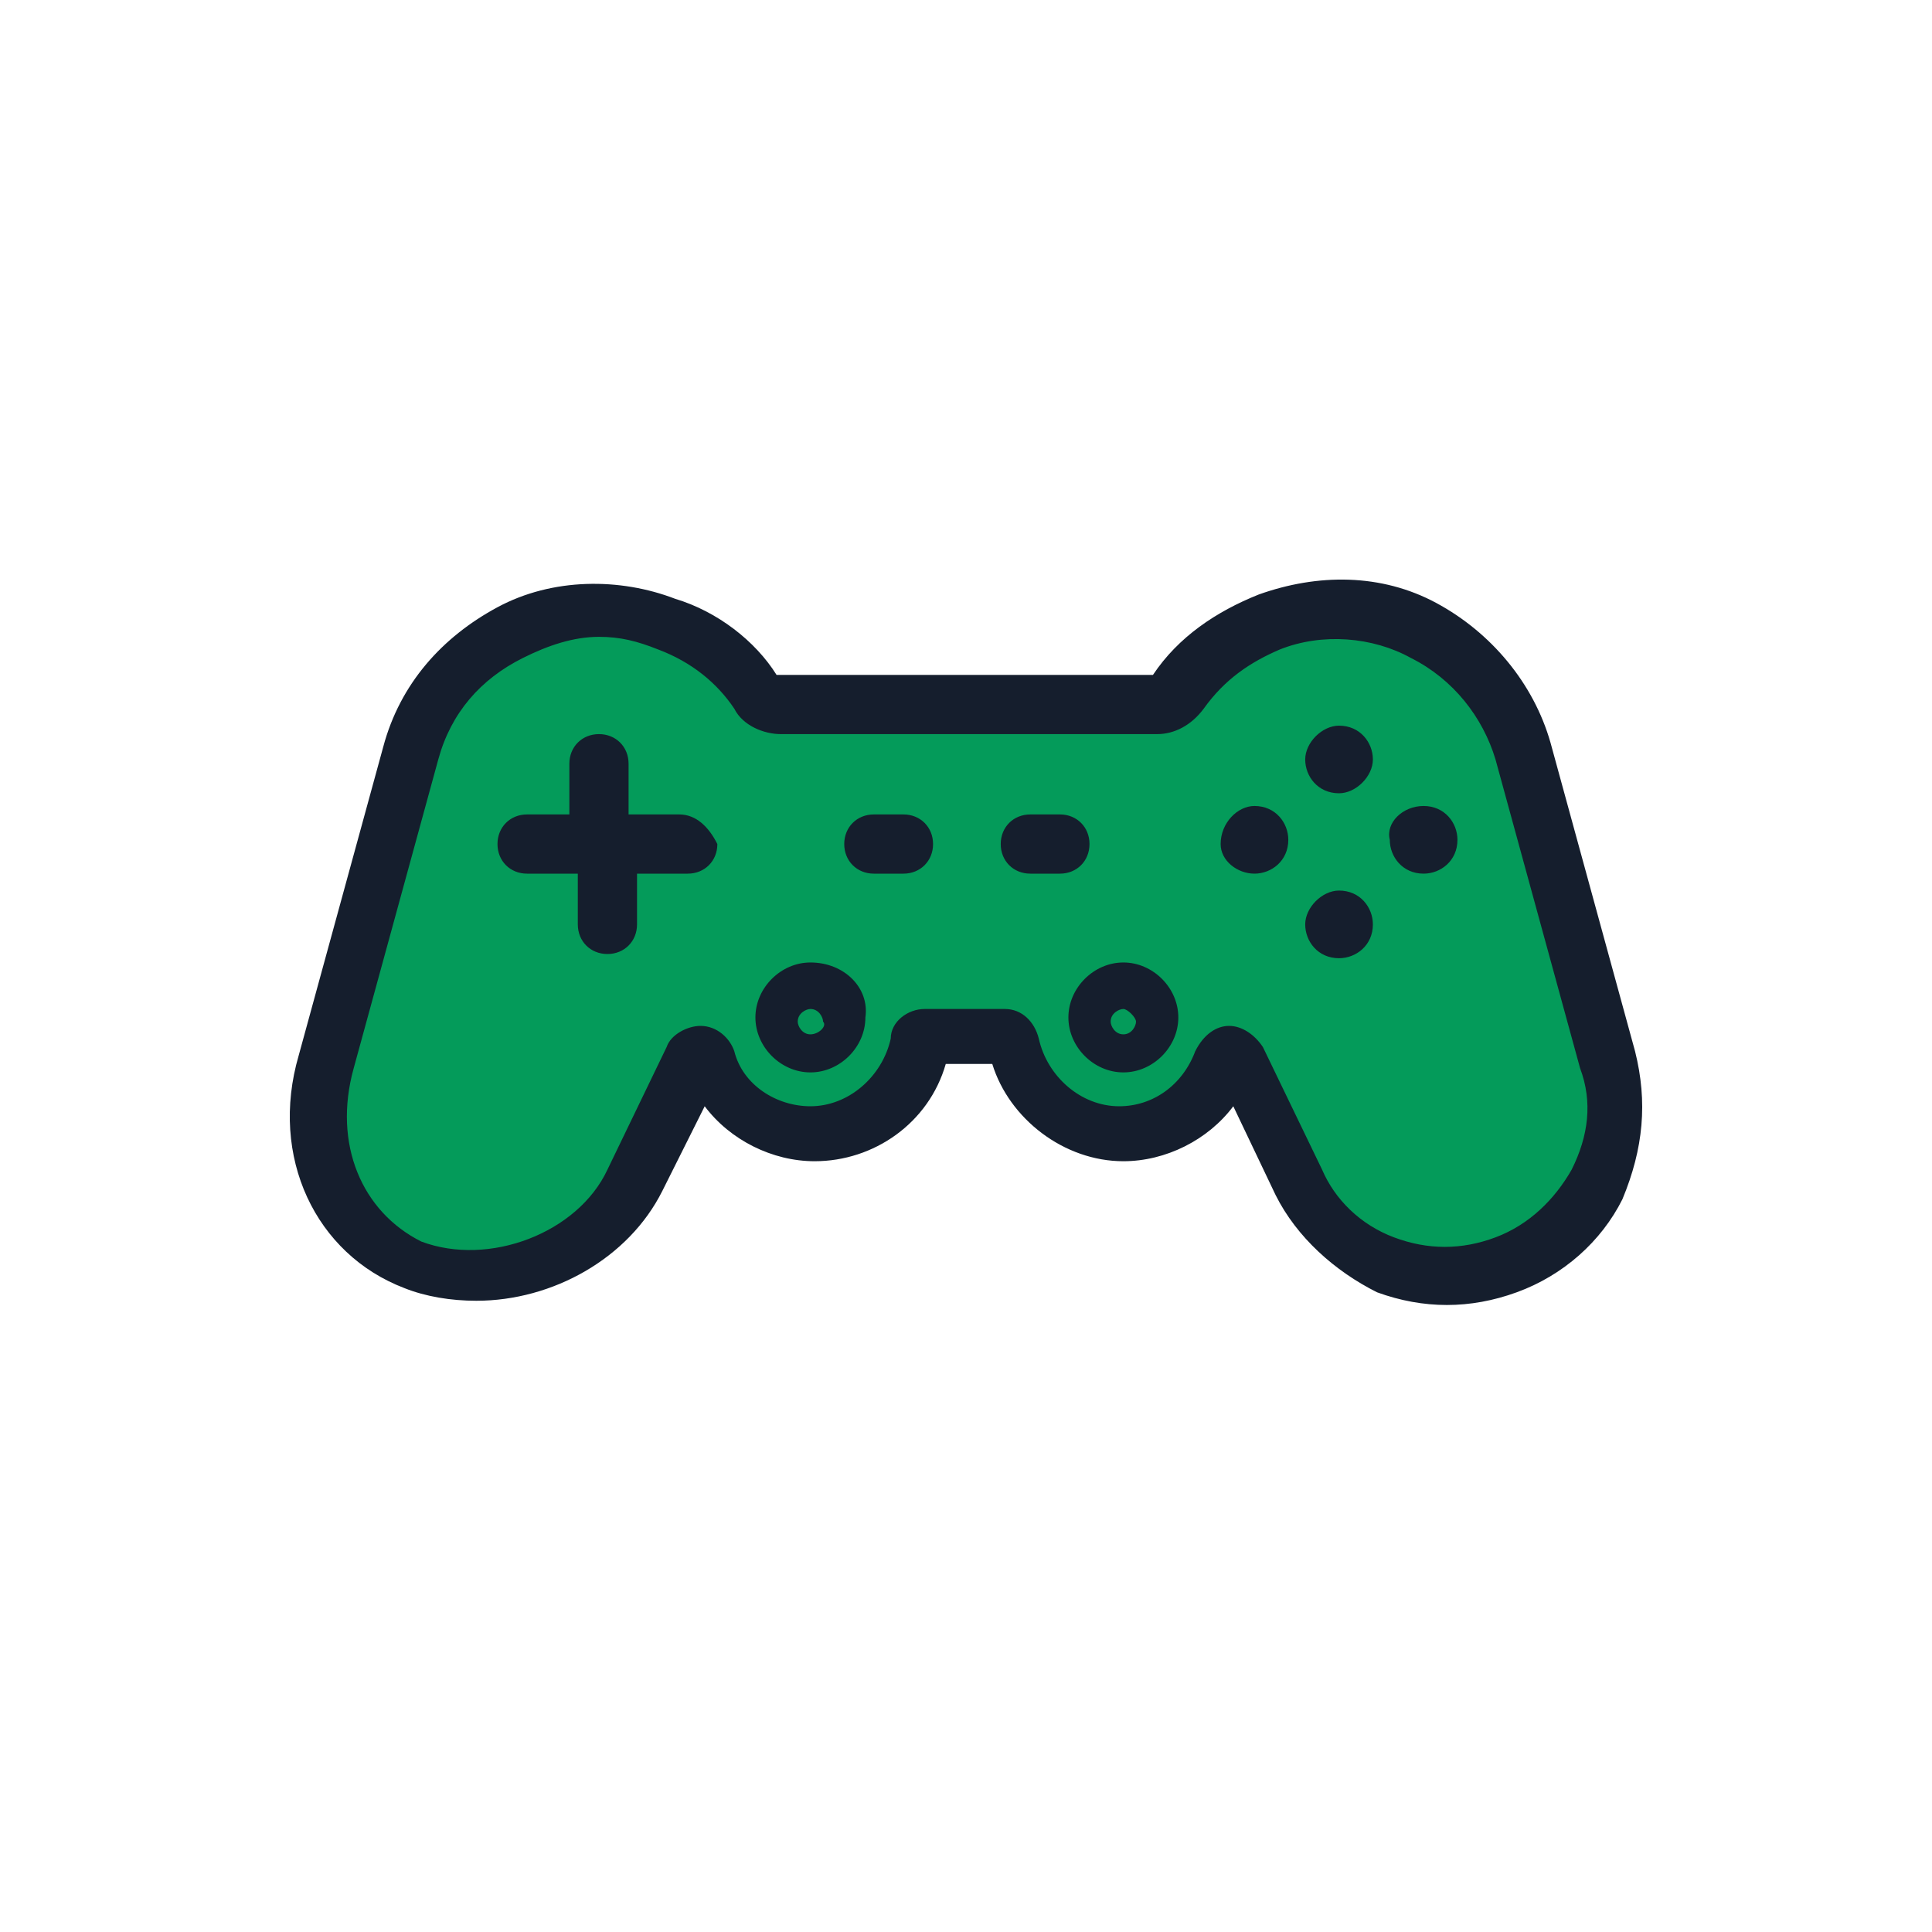 <svg width="40" height="40" viewBox="0 0 40 40" fill="none" xmlns="http://www.w3.org/2000/svg">
<rect width="40" height="40" fill="white"/>
<path d="M9.514 13.536L11.265 12.835L11.878 12.66L12.491 12.835L13.541 13.01C13.541 13.01 14.154 13.098 14.242 13.273C14.329 13.448 15.03 13.973 15.117 14.061C15.205 14.149 16.431 14.674 16.431 14.674L24.048 14.499C24.048 14.499 25.361 13.623 25.537 13.536C25.712 13.448 25.799 13.185 26.149 13.01C26.5 12.835 27.988 12.66 28.163 12.66C28.338 12.66 29.039 12.398 29.564 12.835C30.177 13.361 30.703 13.711 30.79 13.798C30.878 13.886 32.366 18.176 32.366 18.176L33.417 22.379L33.154 24.13L32.541 25.181C32.541 25.181 31.14 26.056 31.053 26.056C30.965 26.056 29.302 26.319 29.302 26.319C29.302 26.319 29.039 26.232 28.426 25.881C27.901 25.531 27.901 25.444 27.726 25.181C27.463 25.006 27.375 24.831 27.2 24.655C27.025 24.48 27.2 24.393 27.025 24.218C26.85 23.955 26.762 23.955 26.587 23.692C26.412 23.43 26.325 23.342 26.237 23.167C26.149 22.992 25.974 23.167 26.062 22.817C26.149 22.467 26.062 22.291 26.062 22.291V22.116C26.062 22.116 25.974 21.854 25.799 21.854C25.624 21.854 25.099 22.291 25.011 22.291C24.924 22.291 24.661 22.904 24.398 22.992C24.136 23.079 23.523 23.342 23.435 23.342C23.348 23.342 22.385 23.255 22.385 23.255C22.385 23.255 22.297 23.342 21.859 22.992C21.421 22.642 21.334 22.554 21.159 22.291C20.984 22.029 20.896 21.854 20.808 21.766C20.721 21.678 20.458 21.416 20.108 21.416C19.758 21.416 18.882 21.766 18.882 21.766L18.707 22.029C18.707 22.029 18.62 22.379 18.532 22.554C18.445 22.729 18.094 22.992 18.007 23.079C17.919 23.167 17.481 23.43 17.219 23.43H16.343C16.343 23.43 15.993 23.342 15.818 23.255C15.643 23.167 15.643 23.255 15.468 22.992C15.293 22.729 15.117 22.729 15.03 22.554C14.942 22.379 14.505 22.204 14.505 22.204C14.329 22.116 13.979 22.204 13.979 22.204L13.541 23.255L13.016 24.568C13.016 24.568 12.666 25.181 12.491 25.268C12.316 25.444 11.44 25.969 11.44 25.969L10.039 26.407C10.039 26.407 8.901 26.232 8.813 26.232C8.726 26.232 7.85 25.706 7.763 25.794C7.675 25.794 6.624 24.831 6.624 24.831L6.449 23.342L7.325 19.49L8.638 15.462L9.514 13.536Z" fill="#049B5A"/>
<path d="M33.852 21.765L32.101 15.374C31.751 14.148 30.875 13.097 29.737 12.484C28.599 11.871 27.285 11.871 26.06 12.309C25.184 12.659 24.396 13.185 23.871 13.973H16.078C15.64 13.272 14.852 12.659 13.977 12.397C12.839 11.959 11.438 11.959 10.3 12.572C9.161 13.185 8.286 14.148 7.935 15.461L6.184 21.853C5.571 23.954 6.535 25.968 8.373 26.669C8.811 26.844 9.336 26.931 9.862 26.931C11.438 26.931 13.014 26.056 13.714 24.655L14.59 22.904C15.115 23.604 15.991 24.042 16.866 24.042C18.092 24.042 19.23 23.254 19.581 22.028H20.544C20.894 23.166 22.032 24.042 23.258 24.042C24.133 24.042 25.009 23.604 25.534 22.904L26.41 24.742C26.848 25.618 27.636 26.318 28.511 26.756C29.474 27.106 30.438 27.106 31.401 26.756C32.364 26.406 33.152 25.705 33.59 24.83C34.027 23.779 34.115 22.816 33.852 21.765V21.765ZM32.539 24.217C32.189 24.83 31.663 25.355 30.963 25.618C30.262 25.881 29.562 25.881 28.861 25.618C28.161 25.355 27.636 24.83 27.373 24.217L26.147 21.678C25.972 21.415 25.709 21.24 25.447 21.24C25.184 21.24 24.921 21.415 24.746 21.765C24.484 22.466 23.871 22.904 23.17 22.904C22.382 22.904 21.682 22.291 21.507 21.503C21.419 21.152 21.157 20.89 20.806 20.89H19.143C18.793 20.89 18.442 21.152 18.442 21.503C18.267 22.291 17.567 22.904 16.779 22.904C16.078 22.904 15.378 22.466 15.203 21.765C15.115 21.503 14.852 21.24 14.502 21.24C14.239 21.24 13.889 21.415 13.802 21.678L12.576 24.217C11.963 25.53 10.124 26.231 8.723 25.705C7.498 25.093 6.885 23.692 7.323 22.116L9.074 15.724C9.336 14.761 9.949 14.06 10.825 13.623C11.35 13.36 11.876 13.185 12.401 13.185C12.839 13.185 13.189 13.272 13.627 13.447C14.327 13.71 14.852 14.148 15.203 14.673C15.378 15.024 15.816 15.199 16.166 15.199H23.958C24.308 15.199 24.659 15.024 24.921 14.673C25.359 14.06 25.885 13.71 26.497 13.447C27.373 13.097 28.424 13.185 29.212 13.623C30.087 14.06 30.7 14.848 30.963 15.724L32.714 22.116C32.977 22.816 32.889 23.517 32.539 24.217V24.217ZM27.723 15.024C28.161 15.024 28.424 15.374 28.424 15.724C28.424 16.074 28.073 16.424 27.723 16.424C27.285 16.424 27.023 16.074 27.023 15.724C27.023 15.374 27.373 15.024 27.723 15.024ZM27.723 18.438C28.161 18.438 28.424 18.788 28.424 19.139C28.424 19.576 28.073 19.839 27.723 19.839C27.285 19.839 27.023 19.489 27.023 19.139C27.023 18.788 27.373 18.438 27.723 18.438V18.438ZM25.972 16.687C26.41 16.687 26.673 17.037 26.673 17.387C26.673 17.825 26.322 18.088 25.972 18.088C25.622 18.088 25.272 17.825 25.272 17.475C25.272 17.037 25.622 16.687 25.972 16.687V16.687ZM29.474 16.687C29.912 16.687 30.175 17.037 30.175 17.387C30.175 17.825 29.825 18.088 29.474 18.088C29.037 18.088 28.774 17.738 28.774 17.387C28.686 17.037 29.037 16.687 29.474 16.687ZM14.064 16.862H13.014V15.812C13.014 15.461 12.751 15.199 12.401 15.199C12.051 15.199 11.788 15.461 11.788 15.812V16.862H10.912C10.562 16.862 10.3 17.125 10.3 17.475C10.3 17.825 10.562 18.088 10.912 18.088H11.963V19.139C11.963 19.489 12.226 19.752 12.576 19.752C12.926 19.752 13.189 19.489 13.189 19.139V18.088H14.239C14.59 18.088 14.852 17.825 14.852 17.475C14.677 17.125 14.415 16.862 14.064 16.862V16.862ZM18.705 16.862H18.092C17.742 16.862 17.479 17.125 17.479 17.475C17.479 17.825 17.742 18.088 18.092 18.088H18.705C19.055 18.088 19.318 17.825 19.318 17.475C19.318 17.125 19.055 16.862 18.705 16.862ZM21.945 16.862H21.332C20.981 16.862 20.719 17.125 20.719 17.475C20.719 17.825 20.981 18.088 21.332 18.088H21.945C22.295 18.088 22.557 17.825 22.557 17.475C22.557 17.125 22.295 16.862 21.945 16.862ZM16.779 19.927C16.166 19.927 15.64 20.452 15.64 21.065C15.64 21.678 16.166 22.203 16.779 22.203C17.392 22.203 17.917 21.678 17.917 21.065C18.005 20.452 17.479 19.927 16.779 19.927ZM16.779 21.415C16.604 21.415 16.516 21.24 16.516 21.152C16.516 20.977 16.691 20.89 16.779 20.89C16.954 20.89 17.041 21.065 17.041 21.152C17.129 21.24 16.954 21.415 16.779 21.415ZM23.258 19.927C22.645 19.927 22.12 20.452 22.12 21.065C22.12 21.678 22.645 22.203 23.258 22.203C23.871 22.203 24.396 21.678 24.396 21.065C24.396 20.452 23.871 19.927 23.258 19.927ZM23.258 21.415C23.083 21.415 22.995 21.24 22.995 21.152C22.995 20.977 23.17 20.89 23.258 20.89C23.345 20.89 23.52 21.065 23.52 21.152C23.52 21.24 23.433 21.415 23.258 21.415Z" fill="#151E2D"/>
</svg>
